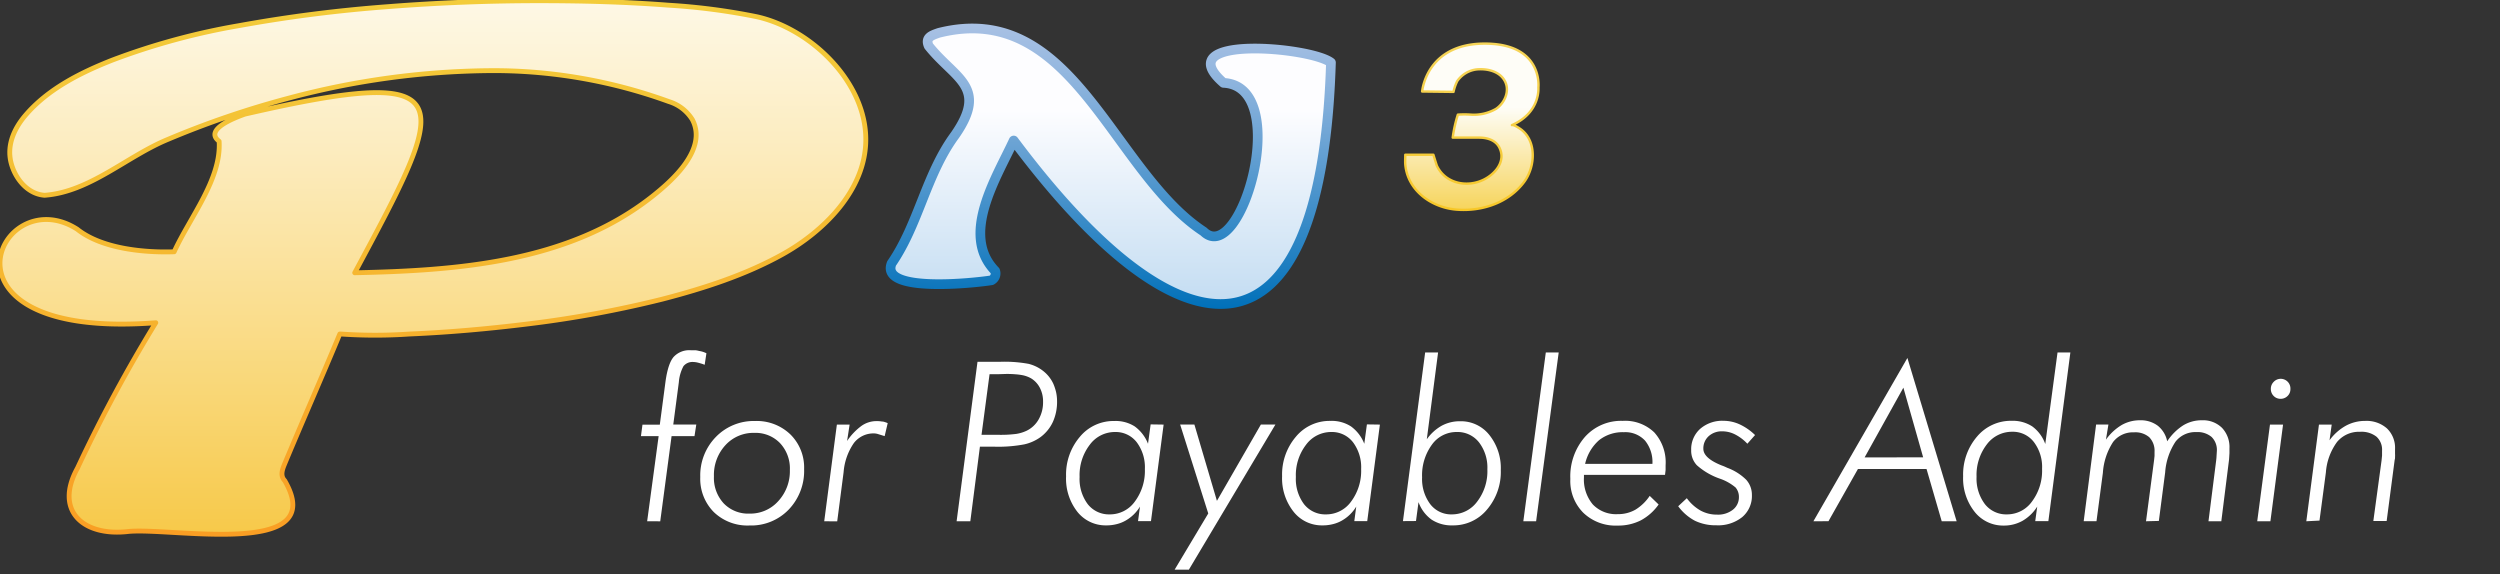 <svg id="Layer_1" data-name="Layer 1" xmlns="http://www.w3.org/2000/svg" xmlns:xlink="http://www.w3.org/1999/xlink" viewBox="0 0 515.91 118.54"><rect x="0" y="0" width="515.91" height="118.54" fill="#333333" stroke="none"/><defs><style>.cls-1,.cls-2,.cls-3{stroke-linecap:round;stroke-linejoin:round;}.cls-1{fill:url(#linear-gradient);stroke:url(#linear-gradient-2);}.cls-2{stroke-width:2px;fill:url(#linear-gradient-3);stroke:url(#linear-gradient-4);}.cls-3{stroke-width:0.5px;fill:url(#linear-gradient-5);stroke:url(#linear-gradient-6);}.cls-4{fill:#fff;}</style><linearGradient id="linear-gradient" x1="89.34" y1="131.65" x2="89.34" y2="-23.49" gradientUnits="userSpaceOnUse"><stop offset="0" stop-color="#f5bf29"/><stop offset="0.33" stop-color="#f9d777"/><stop offset="0.65" stop-color="#fcecbf"/><stop offset="0.88" stop-color="#fefaec"/><stop offset="1" stop-color="#fffffd"/></linearGradient><linearGradient id="linear-gradient-2" x1="89.34" y1="110.76" x2="89.34" y2="-0.35" gradientUnits="userSpaceOnUse"><stop offset="0" stop-color="#f99e24"/><stop offset="0.57" stop-color="#f5bb32"/><stop offset="1" stop-color="#f3cc3b"/></linearGradient><linearGradient id="linear-gradient-3" x1="229.18" y1="110.82" x2="229.18" y2="19.95" gradientUnits="userSpaceOnUse"><stop offset="0.01" stop-color="#7fb6e2"/><stop offset="0.97" stop-color="#fdfdff"/></linearGradient><linearGradient id="linear-gradient-4" x1="229.18" y1="63.74" x2="229.18" y2="4.86" gradientUnits="userSpaceOnUse"><stop offset="0" stop-color="#0070b9"/><stop offset="0.19" stop-color="#2481c2"/><stop offset="0.58" stop-color="#6ba3d4"/><stop offset="0.86" stop-color="#98b9e0"/><stop offset="1" stop-color="#a9c1e4"/></linearGradient><linearGradient id="linear-gradient-5" x1="303.73" y1="49.65" x2="303.73" y2="22.13" gradientUnits="userSpaceOnUse"><stop offset="0" stop-color="#f4c82d"/><stop offset="1" stop-color="#fefdf7"/></linearGradient><linearGradient id="linear-gradient-6" x1="303.73" y1="43.53" x2="303.73" y2="8.73" gradientUnits="userSpaceOnUse"><stop offset="0" stop-color="#f7c728"/><stop offset="0.59" stop-color="#f6d048"/><stop offset="1" stop-color="#f6d559"/></linearGradient></defs><path class="cls-1" d="M26.19,109.71c-9,.94-15.06-4.28-10.2-13.11a303.18,303.18,0,0,1,16.16-30C-15.8,70.27-.23,36.94,15.94,47.31c5.2,4.14,14.19,4.85,20,4.65,3.24-7.1,9.78-15,9.28-22.81-3.22-2.43,3.33-4.89,5.33-5.6,45.76-10.5,42.1-3.42,22.65,32.74,21.1-.44,44-2.11,61.21-15.6,4.22-3.31,11.69-9.85,8.47-16a8.65,8.65,0,0,0-4.85-3.73,106,106,0,0,0-35-6.38l-2.13,0a165.27,165.27,0,0,0-41.07,5.61,187.91,187.91,0,0,0-25.2,8.58C26.14,32.27,18.53,39.61,9.2,40.3c-3.36-.25-5.8-3.13-6.76-6.16-1.21-3.81.31-7.39,2.78-10.31C9.89,18.35,16.6,15,23.19,12.4A141.28,141.28,0,0,1,49.4,5.28,293,293,0,0,1,80.1,1.37Q95.55.16,111.06.15c9,0,18,.23,27,.93A129.72,129.72,0,0,1,156.2,3.46c11.09,2.47,22.49,13.42,22.47,25.33,0,10.43-8.7,19-17.25,23.73-7.71,4.27-16.22,7-24.73,9.21a227,227,0,0,1-27.87,5.13c-8.07,1-16.2,1.72-24.33,2.07a102.66,102.66,0,0,1-14.14,0l-.23,0c-3.74,9-7.63,17.82-11.36,26.76-.48,1.15-1,2.48,0,3.5C68.22,115.5,34.78,108.64,26.19,109.71Z"/><path class="cls-2" d="M184,54.35c5.6-8.14,7.11-18.37,13.09-26.48,6.93-10,0-11.55-5.43-18.37-.79-1.75.61-2.21,2.08-2.72,27.78-7,35.71,28.58,54.64,41,7.73,7.55,18.47-30,4.11-30.68-11.49-10,18-7.44,22.17-4.19C272.7,77.46,243.85,75.43,209.19,29c-3.64,7.82-11.06,19.47-3.82,26.91a1.59,1.59,0,0,1-.76,1.93C201.2,58.39,181.53,60.53,184,54.35Z"/><path class="cls-3" d="M293.48,18.88S294.29,9,306.41,9s11.06,9.09,11.06,9.09.45,5.15-5.46,7.73c.34-.15,1.35.54,1.6.7,3.58,2.37,3.27,7.82.94,11-3.22,4.36-8.81,6.18-14.07,5.73-4.32-.37-8.7-3-10.08-7.31a9.44,9.44,0,0,1-.4-2c-.05-.68,0-1.35,0-2h5.8s.66,2.13.72,2.26c1.74,3.7,6.29,4.59,9.75,2.83,2.37-1.21,4.49-3.77,3.18-6.51-.77-1.61-2.54-2.12-4.2-2.12h-5.46a27.31,27.31,0,0,1,1.06-4.74,18.19,18.19,0,0,1,2.69,0,9.17,9.17,0,0,0,5.19-1.2c1.74-1.17,2.86-3.61,1.87-5.62s-3.35-2.61-5.29-2.55a5.58,5.58,0,0,0-2.09.43,5.81,5.81,0,0,0-2.49,2,9.4,9.4,0,0,0-.78,2.24Z"/><path class="cls-4" d="M133.55,107.57,135.92,90h-3.65l.31-2.36h3.58l1.19-9q.53-3.69,1.68-5a4.38,4.38,0,0,1,3.54-1.36c.47,0,.78,0,1,0a6.32,6.32,0,0,1,.73.15,5,5,0,0,1,1.48.47l-.36,2.38c-.27-.1-.47-.18-.61-.22s-.39-.12-.77-.22a4.51,4.51,0,0,0-1-.14,2.37,2.37,0,0,0-2,.87,8.37,8.37,0,0,0-.95,3.3l-1.15,8.74h4.75L143.32,90h-4.73l-2.34,17.58Z"/><path class="cls-4" d="M144.51,98.44a11.34,11.34,0,0,1,3.22-8.27,10.88,10.88,0,0,1,8.1-3.29,10,10,0,0,1,7.29,2.78,9.58,9.58,0,0,1,2.82,7.14,11.53,11.53,0,0,1-3.18,8.36,10.75,10.75,0,0,1-8.08,3.28,10,10,0,0,1-7.37-2.76A9.73,9.73,0,0,1,144.51,98.44Zm11.19-9.11a7.83,7.83,0,0,0-6,2.54,9.05,9.05,0,0,0-2.37,6.43,7.73,7.73,0,0,0,2,5.56,7,7,0,0,0,5.33,2.13,7.72,7.72,0,0,0,5.94-2.57A9.1,9.1,0,0,0,163,97,7.65,7.65,0,0,0,161,91.48,7,7,0,0,0,155.7,89.33Z"/><path class="cls-4" d="M170.09,107.57l2.61-19.95h2.63L174.81,91a12.62,12.62,0,0,1,2.95-3.1,5.37,5.37,0,0,1,3.09-1,6.32,6.32,0,0,1,1.17.09c.31,0,.53.1.64.13a5.26,5.26,0,0,1,.53.2L182.56,90l-1.39-.43a3,3,0,0,0-.79-.13,5.1,5.1,0,0,0-4.18,2,12.23,12.23,0,0,0-2.11,6l-1.32,10.15Z"/><path class="cls-4" d="M200.24,107.57h-2.83l4.31-32.91h4.69a27.4,27.4,0,0,1,5.83.42,8,8,0,0,1,3,1.45,7.17,7.17,0,0,1,2.14,2.69,10.37,10.37,0,0,1,.56,1.71,8.76,8.76,0,0,1,.2,1.86,10.11,10.11,0,0,1-.85,4.25,8.21,8.21,0,0,1-2.56,3.16,9.13,9.13,0,0,1-3.35,1.5,28.69,28.69,0,0,1-6.16.48h-3Zm5.82-30.35h-1.85l-1.66,12.51H206a25.2,25.2,0,0,0,3.73-.19,7.88,7.88,0,0,0,2.06-.62,5.71,5.71,0,0,0,2.53-2.34,7.08,7.08,0,0,0,.93-3.65,6,6,0,0,0-.63-2.84,4.94,4.94,0,0,0-1.82-2,6,6,0,0,0-1.93-.69,12.45,12.45,0,0,0-1.33-.16c-.56-.05-1.17-.07-1.83-.07Z"/><path class="cls-4" d="M240.13,87.62l-2.61,19.92h-2.67l.4-3a8.15,8.15,0,0,1-3,2.91,7.05,7.05,0,0,1-1.84.72,8.42,8.42,0,0,1-2.11.25,7.43,7.43,0,0,1-6-2.84A11.07,11.07,0,0,1,220,98.3a12,12,0,0,1,2.84-8.15,9,9,0,0,1,7.11-3.27A7.31,7.31,0,0,1,234.17,88a8,8,0,0,1,2.74,3.58l.54-4Zm-11.08,18.53a6.3,6.3,0,0,0,5.14-2.65,10.58,10.58,0,0,0,2.07-6.7,8.58,8.58,0,0,0-1.7-5.56,5.48,5.48,0,0,0-4.45-2.09,6.43,6.43,0,0,0-5.21,2.62,10.28,10.28,0,0,0-2.11,6.67,8.67,8.67,0,0,0,1.69,5.61A5.57,5.57,0,0,0,229.05,106.15Z"/><path class="cls-4" d="M245.34,117.56H242.4l6.94-11.6-5.8-18.35h2.94l4.65,15.75,9.07-15.75h3Z"/><path class="cls-4" d="M284.76,87.62l-2.61,19.92h-2.67l.4-3a8.15,8.15,0,0,1-3,2.91,7.05,7.05,0,0,1-1.84.72,8.42,8.42,0,0,1-2.11.25,7.43,7.43,0,0,1-6-2.84,11.07,11.07,0,0,1-2.35-7.3,12,12,0,0,1,2.84-8.15,9,9,0,0,1,7.11-3.27A7.31,7.31,0,0,1,278.8,88a8,8,0,0,1,2.74,3.58l.54-4Zm-11.08,18.53a6.3,6.3,0,0,0,5.14-2.65,10.58,10.58,0,0,0,2.07-6.7,8.58,8.58,0,0,0-1.7-5.56,5.48,5.48,0,0,0-4.45-2.09,6.43,6.43,0,0,0-5.21,2.62,10.28,10.28,0,0,0-2.11,6.67,8.67,8.67,0,0,0,1.69,5.61A5.57,5.57,0,0,0,273.68,106.15Z"/><path class="cls-4" d="M289.52,107.54l4.58-34.81h2.67l-2.33,17.92a9.52,9.52,0,0,1,3.06-2.79,7.84,7.84,0,0,1,3.83-.93,7.47,7.47,0,0,1,6,2.81A10.94,10.94,0,0,1,309.71,97a11.94,11.94,0,0,1-2.85,8.16,9,9,0,0,1-7.1,3.26,7.5,7.5,0,0,1-4.32-1.18,7.61,7.61,0,0,1-2.71-3.62l-.52,3.9Zm11.07-18.39a6.22,6.22,0,0,0-5.12,2.65,10.7,10.7,0,0,0-2,6.71,8.64,8.64,0,0,0,1.68,5.53,5.42,5.42,0,0,0,4.47,2.11,6.45,6.45,0,0,0,5.21-2.63,10.31,10.31,0,0,0,2.11-6.68,8.53,8.53,0,0,0-1.74-5.57A5.63,5.63,0,0,0,300.59,89.15Z"/><path class="cls-4" d="M314.36,107.57,319,72.73h2.66L317,107.57Z"/><path class="cls-4" d="M343.6,98H326.87v.51a8,8,0,0,0,1.83,5.59,6.62,6.62,0,0,0,5.16,2,7.18,7.18,0,0,0,3.65-.93,9.57,9.57,0,0,0,2.93-2.84l1.84,1.78a10.65,10.65,0,0,1-3.67,3.27,10.29,10.29,0,0,1-4.8,1.08,9.62,9.62,0,0,1-7.06-2.63,9.29,9.29,0,0,1-2.69-7,12.39,12.39,0,0,1,3-8.65,10,10,0,0,1,7.79-3.33,8.67,8.67,0,0,1,6.53,2.38A9.22,9.22,0,0,1,343.72,96v1ZM341,95.73a7,7,0,0,0-1.53-4.81,5.54,5.54,0,0,0-4.35-1.73A7.87,7.87,0,0,0,330,90.83a9.18,9.18,0,0,0-2.89,4.9Z"/><path class="cls-4" d="M348.1,102.81a9,9,0,0,0,2.85,2.56,7,7,0,0,0,3.39.83,4.94,4.94,0,0,0,3.25-1,3.25,3.25,0,0,0,1.26-2.6,3,3,0,0,0-.69-2,10.2,10.2,0,0,0-3.35-1.86A14.08,14.08,0,0,1,350.16,96,4.38,4.38,0,0,1,349,92.88a5.64,5.64,0,0,1,1.84-4.37,6.94,6.94,0,0,1,4.87-1.67,8,8,0,0,1,3.33.75,11.46,11.46,0,0,1,3.14,2.19l-1.59,1.79a9.14,9.14,0,0,0-2.48-1.89,5.85,5.85,0,0,0-2.69-.67,4,4,0,0,0-2.81,1,3.38,3.38,0,0,0-1.1,2.6c0,1.28,1.25,2.42,3.73,3.42.33.12.59.22.78.31l.46.21A10.92,10.92,0,0,1,360.35,99a4.65,4.65,0,0,1,1.18,3.17,5.7,5.7,0,0,1-2,4.54,7.93,7.93,0,0,1-5.34,1.69,9.87,9.87,0,0,1-4.41-.93,10.19,10.19,0,0,1-3.46-3Z"/><path class="cls-4" d="M374.22,107.57l19.4-33.7,10.16,33.7H400.7l-3.13-10.78H383.41l-6.08,10.77Zm22.65-13.19L392.79,80l-8,14.39Z"/><path class="cls-4" d="M424.6,72.73h2.65l-4.54,34.81H420l.41-3a8.8,8.8,0,0,1-3,2.92,7.83,7.83,0,0,1-3.92,1,7.51,7.51,0,0,1-6-2.84,11.08,11.08,0,0,1-2.37-7.34A12,12,0,0,1,408,90.08a9.11,9.11,0,0,1,7.16-3.24A7.35,7.35,0,0,1,419.39,88a7.67,7.67,0,0,1,2.68,3.63Zm-10.4,33.42a6.3,6.3,0,0,0,5.13-2.66,10.62,10.62,0,0,0,2.08-6.74,8.48,8.48,0,0,0-1.71-5.55,5.46,5.46,0,0,0-4.45-2.1A6.48,6.48,0,0,0,410,91.72a10.34,10.34,0,0,0-2.11,6.67,8.75,8.75,0,0,0,1.72,5.64A5.58,5.58,0,0,0,414.2,106.15Z"/><path class="cls-4" d="M442.86,107.57,444.52,95l.1-.92,0-.86a4,4,0,0,0-1.1-3,4.39,4.39,0,0,0-3.15-1,5.15,5.15,0,0,0-4.31,2,13.21,13.21,0,0,0-2.1,6.34l-1.32,10H430l2.56-19.95h2.54l-.51,3.12a10.8,10.8,0,0,1,3.21-3,7.55,7.55,0,0,1,3.78-1,5.86,5.86,0,0,1,3.7,1.12,5.5,5.5,0,0,1,1.95,3.22,11.24,11.24,0,0,1,3.24-3.25,7.25,7.25,0,0,1,3.91-1.09,5.57,5.57,0,0,1,4.16,1.56,5.75,5.75,0,0,1,1.54,4.24v1L460,94.81l-1.6,12.76h-2.65L457.34,95l.05-.47.09-1.46a3.74,3.74,0,0,0-1.09-2.9,4.46,4.46,0,0,0-3.13-1,5.17,5.17,0,0,0-4.33,2,13.2,13.2,0,0,0-2.12,6.33l-1.3,10Z"/><path class="cls-4" d="M465.81,107.57l2.63-19.95h2.7l-2.61,19.95Zm2.81-27.29a2,2,0,0,1,.57-1.46,2,2,0,0,1,3.47,1.46,1.93,1.93,0,0,1-.58,1.43,2,2,0,0,1-1.44.59,1.94,1.94,0,0,1-1.45-.6A2,2,0,0,1,468.62,80.28Z"/><path class="cls-4" d="M475.94,107.57l2.61-19.95h2.63l-.45,3.24a10.41,10.41,0,0,1,3.36-3,8.29,8.29,0,0,1,4-1,6.35,6.35,0,0,1,4.49,1.55,5.54,5.54,0,0,1,1.67,4.25v1a4.88,4.88,0,0,1,0,.64c0,.24,0,.42-.07.56l-1.66,12.66h-2.75l1.7-12.51.1-1v-1a3.61,3.61,0,0,0-1.16-2.9,5,5,0,0,0-3.4-1,5.86,5.86,0,0,0-4.73,2.1,12.12,12.12,0,0,0-2.3,6.28l-1.32,9.94Z"/></svg>